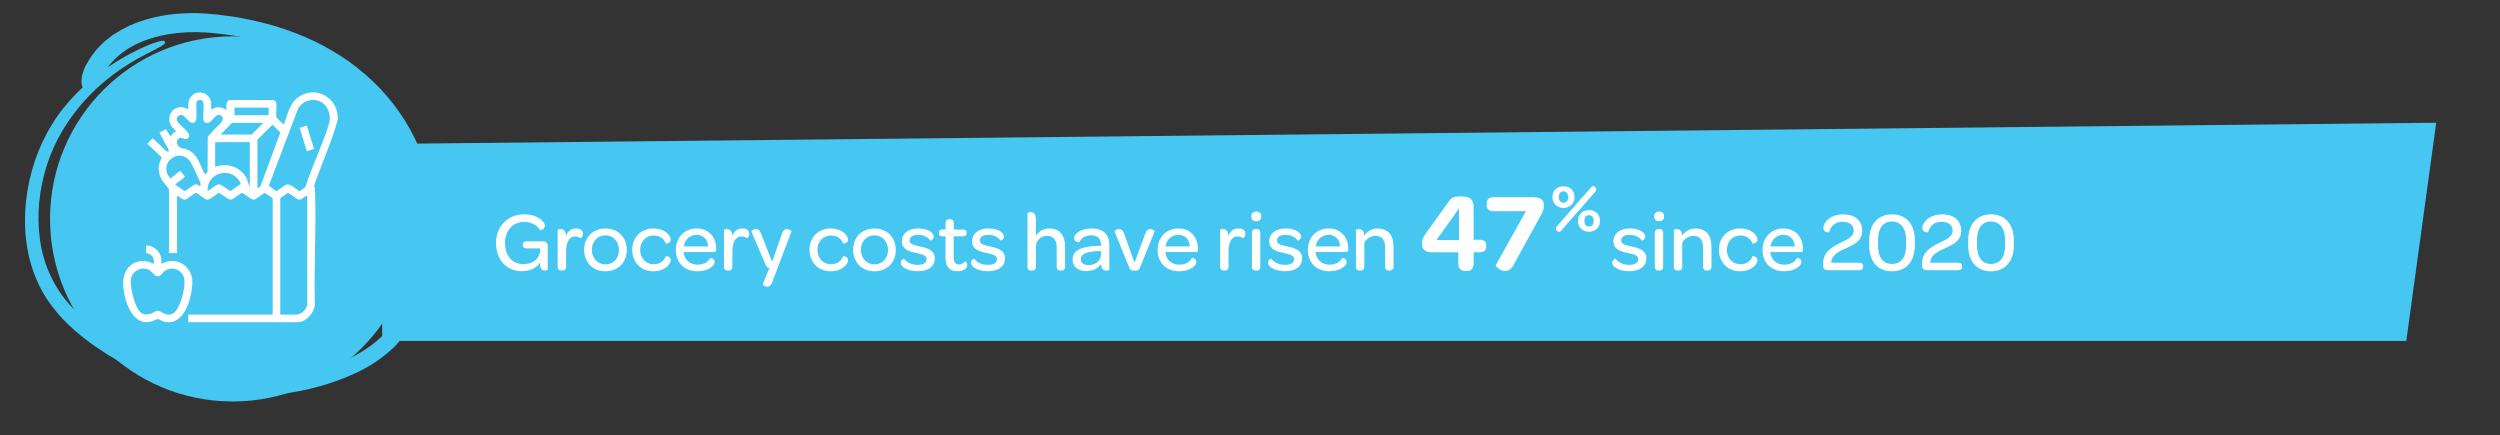 <?xml version="1.0" encoding="UTF-8"?><svg id="a" xmlns="http://www.w3.org/2000/svg" width="1152.57" height="200.75" xmlns:xlink="http://www.w3.org/1999/xlink" viewBox="0 0 1152.57 200.75"><rect x="0" y="0" width="1152.57" height="200.75" fill="#333333" stroke="none"/><defs><clipPath id="b"><rect x="11.53" y="6.03" width="1111.63" height="179.05" fill="none"/></clipPath><clipPath id="c"><rect x="11.53" y="6.03" width="1111.63" height="179.05" fill="none"/></clipPath></defs><polygon points="176.2 66.37 176.2 157.18 1109.37 157.18 1123.16 56.58 176.2 66.37" fill="#46c7f1"/><g clip-path="url(#b)"><path d="M23.07,100.92c0,46.49,37.68,84.17,84.17,84.17s84.17-37.68,84.17-84.17S153.72,16.75,107.24,16.75,23.07,54.43,23.07,100.92" fill="#46c7f1"/><path d="M39.93,29.57c1.63-2.97,3.58-5.81,5.97-8.21,1.21-1.18,2.38-2.42,3.75-3.4l1.99-1.54c.66-.51,1.4-.91,2.1-1.36,5.64-3.56,11.85-5.83,18.11-7.22,6.28-1.39,12.65-1.91,18.98-1.79,6.41.16,12.43.99,18.56,1.94,6.1,1.03,12.14,2.48,18.09,4.24,5.94,1.82,11.75,4.1,17.4,6.73,5.61,2.73,11.01,5.91,16.15,9.49,5.04,3.72,9.85,7.77,14.17,12.33,8.56,9.07,15.61,20,19.67,31.84,4.13,11.8,6.38,24.26,6.05,36.78l-.16,4.69c-.11,1.56-.32,3.12-.48,4.68-.23,3.13-.99,6.2-1.56,9.3-1.55,6.1-3.44,12.2-6.6,17.79-1.34,2.91-3.36,5.45-5.11,8.13-1.02,1.24-2.11,2.45-3.16,3.67-.54.6-1.05,1.22-1.61,1.81-.58.55-1.15,1.14-1.75,1.67-4.75,4.36-10.19,7.83-15.86,10.56-22.66,10.58-48.46,13.33-72.77,8.52-12.17-2.32-23.89-6.71-34.82-12.47-2.74-1.43-5.36-3.08-8.02-4.64-2.55-1.75-5.17-3.38-7.66-5.22-4.98-3.67-9.74-7.78-13.94-12.5-4.19-4.71-7.81-10.06-10.32-15.93-2.6-5.83-4.2-12.02-4.99-18.25-1.55-12.49.01-25.15,3.95-36.94,1.98-5.9,4.62-11.6,7.9-16.9,3.23-5.31,7.22-10.14,11.54-14.55,8.7-8.82,19.09-15.73,30.16-20.83,4.47-2.07,7.06-2.81,8.49-3.08,1.44-.26,1.77,0,1.92.39.15.38.09.81-1.11,1.61-1.19.81-3.54,1.97-7.79,4.16-10.54,5.41-20.2,12.5-28.05,21.18-7.8,8.71-13.99,18.78-17.49,29.85-3.54,11.04-4.8,22.88-3.22,34.26,1.53,11.41,6.33,22.04,14.08,30.49,3.81,4.26,8.22,8.05,12.93,11.49,2.35,1.73,4.85,3.27,7.27,4.91,2.53,1.47,5.01,3.02,7.61,4.36,10.36,5.4,21.44,9.51,32.91,11.65,22.87,4.46,47.26,1.69,68.2-8.19,10.35-4.95,19.06-12.57,24.1-22.74,2.77-4.91,4.44-10.43,5.84-15.96.5-2.82,1.19-5.61,1.39-8.49.14-1.43.34-2.86.43-4.29l.12-4.33c.27-23.08-7.57-46.59-23.85-62.99-4-4.15-8.45-7.82-13.11-11.21-4.76-3.25-9.77-6.15-15-8.63-5.27-2.4-10.7-4.47-16.28-6.13-5.6-1.6-11.29-2.91-17.06-3.83-5.75-.85-11.69-1.59-17.31-1.66-5.69-.07-11.39.47-16.85,1.73-5.45,1.26-10.67,3.27-15.18,6.17-4.51,2.91-8.23,6.72-10.93,11.2-1.14,1.79-1.71,3.34-2.63,4.36-.66,1.14-1.28,1.92-1.86,2.44-1.17,1.05-2.18,1.04-3.23.79s-1.94-.66-2.29-2.33c-.17-.84-.21-2-.04-3.63.15-.8.41-1.69.78-2.69.39-.99.74-2.16,1.48-3.32" fill="#46c7f1"/></g><path d="M252.51,113.56v10.76c0,.12-.58.39-1.33.39-1.17,0-2.18-.58-2.18-3.24v-.47c-1.56,2.5-4.49,4.02-8.39,4.02-7.29,0-11.93-5.5-11.93-13.03s5.3-13.18,12.95-13.18c3.08,0,5.46.82,7.06,1.87,1.64,1.05,2.5,2.38,2.5,3.35,0,1.83-2.07,2.22-2.18,2.07-1.56-2.5-4.49-3.82-7.29-3.82-5.23,0-8.89,3.98-8.89,9.75s3.24,9.75,8.58,9.75c4.09,0,7.06-2.3,7.57-5.66v-1.6h-5.93c-1.37,0-2.03-.43-2.03-1.52v-.19c0-1.13.66-1.56,2.03-1.56h7.33c1.44,0,2.14.9,2.14,2.3Z" fill="#fff"/><path d="M268.77,107.83c0,1.48-1.09,2.07-1.17,1.99-.58-.47-1.33-.82-2.38-.82-3.04,0-4.25,2.96-4.25,7.29v6.59c0,1.4-.74,1.83-1.72,1.83h-.43c-1.01,0-1.72-.43-1.72-1.83v-16.85c0-.12.62-.43,1.4-.43.9,0,1.87.39,2.26,1.87.08.39.16.86.16,1.4.82-2.3,2.38-3.55,4.76-3.55,1.95,0,3.08.94,3.08,2.5Z" fill="#fff"/><path d="M279.18,105.33c5.73,0,9.79,4.13,9.79,9.91s-4.06,9.83-9.83,9.83-9.83-4.1-9.83-9.91,4.06-9.83,9.87-9.83ZM279.14,108.49c-3.59,0-6.28,2.81-6.28,6.67s2.69,6.75,6.28,6.75,6.24-2.85,6.24-6.67-2.61-6.75-6.24-6.75Z" fill="#fff"/><path d="M301.22,105.33c2.81,0,4.8.86,6.12,1.95,1.29,1.05,1.91,2.34,1.91,3.24,0,1.6-2.18,1.91-2.3,1.72-.86-2.07-2.46-3.67-5.66-3.67-3.51,0-6.16,2.77-6.16,6.59s2.61,6.67,6.16,6.67c3.16,0,4.8-1.6,5.66-3.67.12-.2,2.3.08,2.3,1.75,0,.86-.62,2.15-1.95,3.2-1.29,1.09-3.32,1.95-6.08,1.95-5.66,0-9.75-4.13-9.75-9.91s4.13-9.83,9.75-9.83Z" fill="#fff"/><path d="M321.18,105.33c5.42,0,9.01,3.82,9.01,9.44v.31c0,.82-.27,1.13-1.17,1.13h-13.85c0,.23.04.47.08.7.55,3.08,3,5.11,6.32,5.11s4.91-1.44,5.89-3.12c.08-.08,2.03.27,2.03,1.91,0,.82-.7,1.87-2.07,2.73-1.37.86-3.35,1.52-5.93,1.52-5.93,0-9.91-3.94-9.91-9.79s4.06-9.95,9.59-9.95ZM321.15,108.26c-3.08,0-5.46,2.22-5.93,5.34h11.23c-.19-3.24-2.18-5.34-5.3-5.34Z" fill="#fff"/><path d="M345.44,107.83c0,1.48-1.09,2.07-1.17,1.99-.58-.47-1.33-.82-2.38-.82-3.04,0-4.25,2.96-4.25,7.29v6.59c0,1.4-.74,1.83-1.72,1.83h-.43c-1.01,0-1.72-.43-1.72-1.83v-16.85c0-.12.62-.43,1.4-.43.9,0,1.87.39,2.26,1.87.08.39.16.86.16,1.4.82-2.3,2.38-3.55,4.76-3.55,1.95,0,3.08.94,3.08,2.5Z" fill="#fff"/><path d="M351.64,131.11l3.12-7.61c-.86-.08-1.33-.31-1.64-1.09l-6.71-15.68c-.08-.23.78-1.13,2.03-1.13,1.09,0,1.83.51,2.46,2.18l5.07,12.95,4.49-12.87c.55-1.72,1.4-2.26,2.42-2.26s2.11.86,2.03,1.05l-8.85,23.36c-.62,1.68-1.48,2.15-2.38,2.15-1.09,0-2.11-.86-2.03-1.05Z" fill="#fff"/><path d="M382.96,105.33c2.81,0,4.8.86,6.12,1.95,1.29,1.05,1.91,2.34,1.91,3.24,0,1.6-2.18,1.91-2.3,1.72-.86-2.07-2.46-3.67-5.66-3.67-3.51,0-6.16,2.77-6.16,6.59s2.61,6.67,6.16,6.67c3.16,0,4.8-1.6,5.66-3.67.12-.2,2.3.08,2.3,1.75,0,.86-.62,2.15-1.95,3.2-1.29,1.09-3.32,1.95-6.08,1.95-5.66,0-9.75-4.13-9.75-9.91s4.13-9.83,9.75-9.83Z" fill="#fff"/><path d="M403.2,105.33c5.73,0,9.79,4.13,9.79,9.91s-4.06,9.83-9.83,9.83-9.83-4.1-9.83-9.91,4.06-9.83,9.87-9.83ZM403.16,108.49c-3.59,0-6.28,2.81-6.28,6.67s2.69,6.75,6.28,6.75,6.24-2.85,6.24-6.67-2.61-6.75-6.24-6.75Z" fill="#fff"/><path d="M415.25,121.05c0-1.21,1.4-1.83,1.52-1.75,1.25,1.6,3.35,2.81,6.32,2.81,2.65,0,4.13-.98,4.13-2.54,0-1.91-1.75-2.26-4.84-2.93-2.77-.58-6.59-1.44-6.59-5.42,0-3.51,2.93-5.89,7.49-5.89,3.59,0,5.85,1.13,6.75,2.46.31.43.47.9.47,1.33,0,1.21-1.48,1.91-1.56,1.79-1.17-1.56-3.12-2.65-5.5-2.65-2.65,0-4.06,1.01-4.06,2.57,0,1.72,1.64,2.11,4.68,2.77,2.89.62,6.9,1.48,6.9,5.54,0,3.59-2.96,5.89-7.8,5.89-2.96,0-5.11-.7-6.44-1.64-.97-.7-1.48-1.56-1.48-2.34Z" fill="#fff"/><path d="M435.92,118.87v-9.91h-1.37c-1.21,0-1.68-.51-1.68-1.44v-.27c0-.94.47-1.44,1.68-1.44h1.37v-2.89c0-1.33.66-1.83,1.72-1.83h.39c1.01,0,1.68.39,1.68,1.83v2.89h4.25c1.21,0,1.64.47,1.64,1.4v.27c0,.98-.47,1.48-1.68,1.48h-4.25v9.48c0,2.34.66,3.47,2.5,3.47,1.21,0,2.07-.55,2.65-1.33.12-.12,1.09.43,1.09,1.64,0,.62-.27,1.21-.82,1.72-.74.66-1.95,1.13-3.55,1.13-3.86,0-5.62-2.15-5.62-6.2Z" fill="#fff"/><path d="M447.62,121.05c0-1.21,1.4-1.83,1.52-1.75,1.25,1.6,3.35,2.81,6.32,2.81,2.65,0,4.13-.98,4.13-2.54,0-1.91-1.75-2.26-4.84-2.93-2.77-.58-6.59-1.44-6.59-5.42,0-3.51,2.93-5.89,7.49-5.89,3.59,0,5.85,1.13,6.75,2.46.31.43.47.9.47,1.33,0,1.21-1.48,1.91-1.56,1.79-1.17-1.56-3.12-2.65-5.5-2.65-2.65,0-4.06,1.01-4.06,2.57,0,1.72,1.64,2.11,4.68,2.77,2.89.62,6.9,1.48,6.9,5.54,0,3.59-2.96,5.89-7.8,5.89-2.96,0-5.11-.7-6.44-1.64-.97-.7-1.48-1.56-1.48-2.34Z" fill="#fff"/><path d="M491.03,113.45v9.44c0,1.4-.74,1.83-1.72,1.83h-.43c-1.01,0-1.72-.43-1.72-1.83v-9.01c0-3.24-1.64-5.15-4.33-5.15-3.2,0-5.27,2.11-5.27,5.5v8.66c0,1.4-.74,1.83-1.72,1.83h-.43c-1.01,0-1.72-.43-1.72-1.83v-24.69c0-.12.62-.43,1.4-.43,1.17,0,2.46.62,2.46,3.31v7.68c1.37-2.07,3.32-3.43,6.2-3.43,4.95,0,7.25,3.43,7.25,8.11Z" fill="#fff"/><path d="M507.09,113.29h.51v-.39c0-2.85-1.64-4.41-4.64-4.41-2.85,0-4.52,1.48-5.38,3.2,0,.04-2.38,0-2.38-1.87,0-.7.43-1.56,1.29-2.34,1.29-1.17,3.55-2.15,6.75-2.15,5.3,0,8.19,2.73,8.19,7.49v11.51c0,.19-.7.43-1.4.43-1.05,0-1.91-.47-2.22-1.72-.08-.35-.16-.78-.16-1.29-1.44,2.03-3.9,3.24-6.75,3.24-4.02,0-6.4-2.15-6.4-5.34,0-4.33,4.13-6.2,12.6-6.36ZM507.6,115.71l-1.05.04c-5.46.2-8.27,1.21-8.27,3.74,0,1.68,1.33,2.73,3.55,2.73,3.35,0,5.77-2.11,5.77-5.07v-1.44Z" fill="#fff"/><path d="M513.84,106.74c-.08-.23.78-1.13,2.03-1.13,1.09,0,1.79.47,2.46,2.3l4.72,13.22,4.88-13.22c.66-1.83,1.4-2.3,2.38-2.3,1.21,0,2.07.94,1.99,1.13l-6.83,16.85c-.35.86-1.13,1.21-2.38,1.21-1.33,0-1.99-.27-2.34-1.13l-6.9-16.93Z" fill="#fff"/><path d="M543.28,105.33c5.42,0,9.01,3.82,9.01,9.44v.31c0,.82-.27,1.13-1.17,1.13h-13.85c0,.23.04.47.08.7.55,3.08,3,5.11,6.32,5.11s4.91-1.44,5.89-3.12c.08-.08,2.03.27,2.03,1.91,0,.82-.7,1.87-2.07,2.73-1.37.86-3.35,1.52-5.93,1.52-5.93,0-9.91-3.94-9.91-9.79s4.06-9.95,9.59-9.95ZM543.25,108.26c-3.08,0-5.46,2.22-5.93,5.34h11.23c-.2-3.24-2.18-5.34-5.3-5.34Z" fill="#fff"/><path d="M574.17,107.83c0,1.48-1.09,2.07-1.17,1.99-.58-.47-1.33-.82-2.38-.82-3.04,0-4.25,2.96-4.25,7.29v6.59c0,1.4-.74,1.83-1.72,1.83h-.43c-1.01,0-1.72-.43-1.72-1.83v-16.85c0-.12.62-.43,1.4-.43.9,0,1.87.39,2.26,1.87.08.39.16.86.16,1.4.82-2.3,2.38-3.55,4.76-3.55,1.95,0,3.08.94,3.08,2.5Z" fill="#fff"/><path d="M579.2,97.53c1.44,0,2.26.86,2.26,2.26s-.82,2.22-2.3,2.22-2.3-.86-2.3-2.22.86-2.26,2.34-2.26ZM577.17,107.48c0-1.4.74-1.87,1.75-1.87h.39c1.01,0,1.72.43,1.72,1.87v15.41c0,1.4-.7,1.83-1.72,1.83h-.39c-1.01,0-1.75-.43-1.75-1.83v-15.41Z" fill="#fff"/><path d="M584.62,121.05c0-1.21,1.4-1.83,1.52-1.75,1.25,1.6,3.35,2.81,6.32,2.81,2.65,0,4.13-.98,4.13-2.54,0-1.91-1.75-2.26-4.84-2.93-2.77-.58-6.59-1.44-6.59-5.42,0-3.51,2.92-5.89,7.49-5.89,3.59,0,5.85,1.13,6.75,2.46.31.43.47.9.47,1.33,0,1.21-1.48,1.91-1.56,1.79-1.17-1.56-3.12-2.65-5.5-2.65-2.65,0-4.06,1.01-4.06,2.57,0,1.72,1.64,2.11,4.68,2.77,2.89.62,6.9,1.48,6.9,5.54,0,3.59-2.96,5.89-7.8,5.89-2.96,0-5.11-.7-6.44-1.64-.97-.7-1.48-1.56-1.48-2.34Z" fill="#fff"/><path d="M612.55,105.33c5.42,0,9.01,3.82,9.01,9.44v.31c0,.82-.27,1.13-1.17,1.13h-13.85c0,.23.04.47.08.7.55,3.08,3,5.11,6.32,5.11s4.91-1.44,5.89-3.12c.08-.08,2.03.27,2.03,1.91,0,.82-.7,1.87-2.07,2.73-1.37.86-3.35,1.52-5.93,1.52-5.93,0-9.91-3.94-9.91-9.79s4.06-9.95,9.59-9.95ZM612.51,108.26c-3.08,0-5.46,2.22-5.93,5.34h11.23c-.19-3.24-2.18-5.34-5.3-5.34Z" fill="#fff"/><path d="M642.46,113.37v9.52c0,1.4-.74,1.83-1.72,1.83h-.43c-1.01,0-1.72-.43-1.72-1.83v-9.05c0-3.16-1.6-5.11-4.33-5.11-2.46,0-4.33,1.33-5.27,3.28v10.88c0,1.4-.74,1.83-1.72,1.83h-.43c-1.01,0-1.72-.43-1.72-1.83v-16.85c0-.12.62-.43,1.4-.43,1.05,0,2.34.55,2.42,3.04,1.33-1.95,3.39-3.31,6.24-3.31,4.95,0,7.25,3.39,7.25,8.03Z" fill="#fff"/><path d="M672.31,121.39v-5.1h-12.43c-2.65,0-4.26-1.35-4.26-3.28v-1.25c0-1.35.52-2.34,1.61-4l10.3-14.3c1.51-2.39,2.5-2.91,6.29-2.91s5.56,1.3,5.56,4.99v14.98h2.55c2.34,0,3.28.83,3.28,2.76v.26c0,1.98-.94,2.76-3.28,2.76h-2.55v5.1c0,2.29-1.04,3.54-3.22,3.54h-.73c-2.03,0-3.12-1.35-3.12-3.54ZM672.62,110.68v-14.56l-10.4,14.56h10.4Z" fill="#fff"/><path d="M689.62,122.17l13.88-24.8h-14.72c-2.24,0-3.38-.88-3.38-3.02v-.47c0-2.08,1.14-2.96,3.38-2.96h17.99c4.32,0,4.99,1.82,4.99,3.8v.52c0,1.92-1.4,4.06-2.34,5.72l-11.65,21.27c-1.09,2.03-2.55,2.7-3.9,2.7-2.5,0-4.58-2.24-4.26-2.76Z" fill="#fff"/><path d="M715.73,91v-.25c0-2.87,2.14-4.88,5.1-4.88s5.04,1.98,5.04,4.85v.25c0,2.87-2.14,4.88-5.07,4.88s-5.07-1.98-5.07-4.85ZM717.33,105.46c0-.54.22-.95.85-1.61l15.85-18.05c.16-.19,1.89.28,1.89,1.42,0,.44-.25.98-.85,1.67l-15.85,18.02c-.16.19-1.89-.35-1.89-1.45ZM722.91,91.12v-.5c0-1.51-.91-2.39-2.11-2.39s-2.11.85-2.11,2.39v.5c0,1.45.91,2.33,2.14,2.33s2.08-.85,2.08-2.33ZM727.48,101.99v-.25c0-2.87,2.17-4.88,5.1-4.88s5.04,1.95,5.04,4.85v.25c0,2.87-2.14,4.88-5.04,4.88s-5.1-1.99-5.1-4.85ZM734.69,102.09v-.5c0-1.48-.91-2.39-2.11-2.39-1.26,0-2.11.88-2.11,2.39v.5c0,1.48.88,2.36,2.11,2.36s2.11-.88,2.11-2.36Z" fill="#fff"/><path d="M743.29,121.05c0-1.21,1.4-1.83,1.52-1.75,1.25,1.6,3.35,2.81,6.32,2.81,2.65,0,4.13-.98,4.13-2.54,0-1.91-1.75-2.26-4.84-2.93-2.77-.58-6.59-1.44-6.59-5.42,0-3.51,2.92-5.89,7.49-5.89,3.59,0,5.85,1.13,6.75,2.46.31.43.47.9.47,1.33,0,1.21-1.48,1.91-1.56,1.79-1.17-1.56-3.12-2.65-5.5-2.65-2.65,0-4.06,1.01-4.06,2.57,0,1.72,1.64,2.11,4.68,2.77,2.89.62,6.9,1.48,6.9,5.54,0,3.59-2.96,5.89-7.8,5.89-2.96,0-5.11-.7-6.44-1.64-.97-.7-1.48-1.56-1.48-2.34Z" fill="#fff"/><path d="M764.93,97.53c1.44,0,2.26.86,2.26,2.26s-.82,2.22-2.3,2.22-2.3-.86-2.3-2.22.86-2.26,2.34-2.26ZM762.9,107.48c0-1.4.74-1.87,1.75-1.87h.39c1.01,0,1.72.43,1.72,1.87v15.41c0,1.4-.7,1.83-1.72,1.83h-.39c-1.01,0-1.75-.43-1.75-1.83v-15.41Z" fill="#fff"/><path d="M789.03,113.37v9.52c0,1.4-.74,1.83-1.72,1.83h-.43c-1.01,0-1.72-.43-1.72-1.83v-9.05c0-3.16-1.6-5.11-4.33-5.11-2.46,0-4.33,1.33-5.27,3.28v10.88c0,1.4-.74,1.83-1.72,1.83h-.43c-1.01,0-1.72-.43-1.72-1.83v-16.85c0-.12.62-.43,1.4-.43,1.05,0,2.34.55,2.42,3.04,1.33-1.95,3.39-3.31,6.24-3.31,4.95,0,7.25,3.39,7.25,8.03Z" fill="#fff"/><path d="M802.22,105.33c2.81,0,4.8.86,6.12,1.95,1.29,1.05,1.91,2.34,1.91,3.24,0,1.6-2.18,1.91-2.3,1.72-.86-2.07-2.46-3.67-5.66-3.67-3.51,0-6.16,2.77-6.16,6.59s2.61,6.67,6.16,6.67c3.16,0,4.8-1.6,5.66-3.67.12-.2,2.3.08,2.3,1.75,0,.86-.62,2.15-1.95,3.2-1.29,1.09-3.32,1.95-6.08,1.95-5.66,0-9.75-4.13-9.75-9.91s4.13-9.83,9.75-9.83Z" fill="#fff"/><path d="M822.18,105.33c5.42,0,9.01,3.82,9.01,9.44v.31c0,.82-.27,1.13-1.17,1.13h-13.85c0,.23.04.47.08.7.55,3.08,3,5.11,6.32,5.11s4.91-1.44,5.89-3.12c.08-.08,2.03.27,2.03,1.91,0,.82-.7,1.87-2.07,2.73-1.37.86-3.35,1.52-5.93,1.52-5.93,0-9.91-3.94-9.91-9.79s4.06-9.95,9.59-9.95ZM822.15,108.26c-3.08,0-5.46,2.22-5.93,5.34h11.23c-.19-3.24-2.18-5.34-5.3-5.34Z" fill="#fff"/><path d="M840.51,122.38v-.98c0-5.19,4.02-7.49,7.8-9.36,3.32-1.64,6.28-2.89,6.28-5.62s-1.91-4.17-5.15-4.17c-3.71,0-5.46,2.26-6.16,4.84,0,.12-2.65.16-2.65-1.95,0-1.33.78-2.89,2.3-4.13,1.52-1.25,3.82-2.18,6.79-2.18,5.5,0,8.81,2.85,8.81,7.53s-3.59,6.32-7.41,8.07c-3.32,1.48-6.05,2.89-6.71,5.58-.08.35-.16.74-.16,1.13h12.79c1.33,0,1.91.55,1.91,1.56v.23c0,1.05-.58,1.64-1.91,1.64h-14.04c-1.76,0-2.5-.58-2.5-2.18Z" fill="#fff"/><path d="M861.77,113.25v-2.57c0-7.29,4.02-11.86,10.49-11.86s10.53,4.52,10.53,11.82v2.54c0,7.29-4.02,11.9-10.53,11.9s-10.49-4.52-10.49-11.82ZM878.77,113.37v-2.81c0-5.3-2.42-8.42-6.51-8.42s-6.43,3.04-6.43,8.35v2.85c0,5.3,2.38,8.35,6.43,8.35s6.51-3,6.51-8.31Z" fill="#fff"/><path d="M886.14,122.38v-.98c0-5.19,4.02-7.49,7.8-9.36,3.32-1.64,6.28-2.89,6.28-5.62s-1.91-4.17-5.15-4.17c-3.71,0-5.46,2.26-6.16,4.84,0,.12-2.65.16-2.65-1.95,0-1.33.78-2.89,2.3-4.13,1.52-1.25,3.82-2.18,6.79-2.18,5.5,0,8.81,2.85,8.81,7.53s-3.59,6.32-7.41,8.07c-3.32,1.48-6.05,2.89-6.71,5.58-.08.35-.16.74-.16,1.13h12.79c1.33,0,1.91.55,1.91,1.56v.23c0,1.05-.58,1.64-1.91,1.64h-14.04c-1.76,0-2.5-.58-2.5-2.18Z" fill="#fff"/><path d="M907.4,113.25v-2.57c0-7.29,4.02-11.86,10.49-11.86s10.53,4.52,10.53,11.82v2.54c0,7.29-4.02,11.9-10.53,11.9s-10.49-4.52-10.49-11.82ZM924.4,113.37v-2.81c0-5.3-2.42-8.42-6.51-8.42s-6.43,3.04-6.43,8.35v2.85c0,5.3,2.38,8.35,6.43,8.35s6.51-3,6.51-8.31Z" fill="#fff"/><g clip-path="url(#c)"><path d="M141.65,90.18c-1.27.23-2.51,1.99-3.81,1.86-1.22-.12-4.39-3.14-5.16-3.06l-3.45,2.34v53.72h7.97c.09,0,1.41-.55,1.62-.66,1.33-.71,2.83-2.68,2.83-4.21v-49.99ZM95.7,88.11c1.36-.64,3.89-3.12,5.28-3.12,1.46,0,3.86,2.56,5.35,3.09l4.67-3.34c-3.49-8.37-15.73-5.67-15.29,3.38M92.38,85.83c-.07-.42.15-.87.09-1.26-.12-.81-3.89-8.64-4.53-9.72-3.93-6.54-13.4-1.67-10.83,5.24.14.37,1.03,1.8,1.3,2.02.34.27.13.17.41,0,.74-.45,3.83-3.23,4.17-3.3.38.16,2.07,2.2,2.12,2.41.09.34-.09.47-.28.7-.46.55-4.05,2.87-4.04,3.19l4.27,2.97c1.67-.61,4.14-3.5,5.92-3.02.31.08,1.22.99,1.39.78M115.15,65.54h-15.94v11.39c5.44-2.11,11.46,0,14.37,4.98l1.57,4.33v-20.7ZM118.67,86.87l1.41-.97,9.15-24.8-3.6-3.61-6.96,6.92v22.46ZM121.36,56.64h-14.39l-5.28,5.38h14.39l5.28-5.38ZM123.85,49.6h-15.73v3.52h15.73v-3.52ZM143.26,46.14c-2.34.29-4.67,1.87-5.83,3.9l-13.5,35.58,3.37,2.45c.65.11,3.95-2.92,5.16-3.06,1.6-.19,4.09,2.46,5.6,3.07.29.02,2.79-1.65,2.87-2.24,3.03-9.52,7.74-18.97,10.66-28.46,1.79-5.8-1.92-12.03-8.33-11.23M93.35,46.56c-.8-.87-2.27-.53-2.79.5-.27,2.43.23,5.2-.07,7.59-.08.63-.39,1.62-1.02,1.88-2.64,1.1-4.09-4.49-6.74-3.42-1.18.47-1.44,1.93-.89,2.99.49.95,3.12,3.02,4.01,4.06.84.97,1.87,1.83,1.11,3.19-.91,1.62-2.52.24-3.42.19-1.64-.09-2.42,1.74-1.7,3.12,1.06,2.04,2.79,1.57,4.67,2.37,4.83,2.05,5.63,7.31,8.04,11.42.41-.49,1.14-.82,1.15-1.54l.08-15.86c1.01-1.18,2.06-2.37,3.11-3.51,1.25-1.35,5.33-4.13,3.2-6.09-2.19-2.02-4.07,2.4-5.63,3.04-1.09.45-2.43.07-2.63-1.2-.35-2.21.25-5.16,0-7.45-.04-.38-.23-1-.49-1.27M97.35,50.64c1.71-1.22,3.47-1.52,5.44-.78.6.23,1.01.65,1.6.78,0-1.42-.35-4.24,1.57-4.54l20.02.04c.75.14,1.26.52,1.38,1.31.31,1.98-.24,4.53.05,6.57.06.2,2.64,2.83,2.96,3.05.18.12.2.29.52.2,1.65-4.37,2.61-9.66,6.65-12.5,8.25-5.82,18.67.62,18.19,10.33-2.8,10.4-7.44,20.27-10.92,30.47.14.52.35.81.38,1.4.73,17.6-.55,35.73-.04,53.39-.02,3.57-4.13,8.2-7.74,8.2h-50.62v-3.52h38.92v-53.72l-3.62-2.37c-1.3.44-4,3.09-5.17,3.11-1.37.02-3.92-2.68-5.39-3.11-1.36.47-3.93,3.06-5.18,3.11-1.35.06-3.97-2.61-5.38-3.12-1.44.54-3.95,3.13-5.39,3.11-1.17-.01-3.87-2.67-5.17-3.11-.87-.03-3.94,2.97-5.2,3.1-1.18.11-2.53-1.45-3.6-1.86v26.5h-3.73v-29.5c-1.7-2.35-3.81-4.18-4.46-7.13-.63-2.85.02-4.93,1.12-7.52l-6.59-6.25,2.38-2.58,6.53,6.11c.18.17.97-.06,1.02-.12.3-.41-4.05-7.39-4.33-8.56l2.95-1.56,2.2,3.5c.26-1.11,1.45-2.11,2.49-2.49.08-.12-1.73-1.79-1.95-2.09-3.04-4.05,0-9.77,5.07-9,.95.15,1.63.59,2.47.94-.08-2.31-.02-4.74,1.76-6.42,2.29-2.17,6.06-1.73,7.86.85.18.25.95,1.79.95,1.95v3.83Z" fill="#fff"/><path d="M64.51,143.72c1.48,1.49,3.28,1.53,5.16.85.82-.3,2.24-1.3,2.98-1.34.85-.05,2.49,1.19,3.39,1.49,3.97,1.3,5.53-1.61,6.86-4.72,1.32-3.1,2.91-9.24,1.78-12.41-1.27-3.57-5.71-4.87-8.75-2.63-.88.64-1.92,2.35-3.14,2.42-1.36.08-2.48-1.9-3.52-2.6-3.52-2.35-8.35-.12-8.92,4.06-.46,3.37,1.71,12.42,4.16,14.88M67.33,113.15c4.57.18,7.67,3.97,7.04,8.49,1.63-.75,3.19-1.4,5.04-1.37,5.16.08,9.27,4.43,9.27,9.55,0,7.18-3.84,21.59-13.73,18.26-.63-.21-1.62-.94-2.14-.98-.48-.03-1.98.83-2.67,1.04-9.38,2.81-13.06-10.08-13.36-17.07-.36-8.23,6.63-13.28,14.08-9.43.42-2.66-.81-4.6-3.52-4.97v-3.52Z" fill="#fff"/></g><polygon points="144.76 68.65 141.45 69.68 138.15 58.94 141.44 57.88 144.76 68.65" fill="#fff"/></svg>